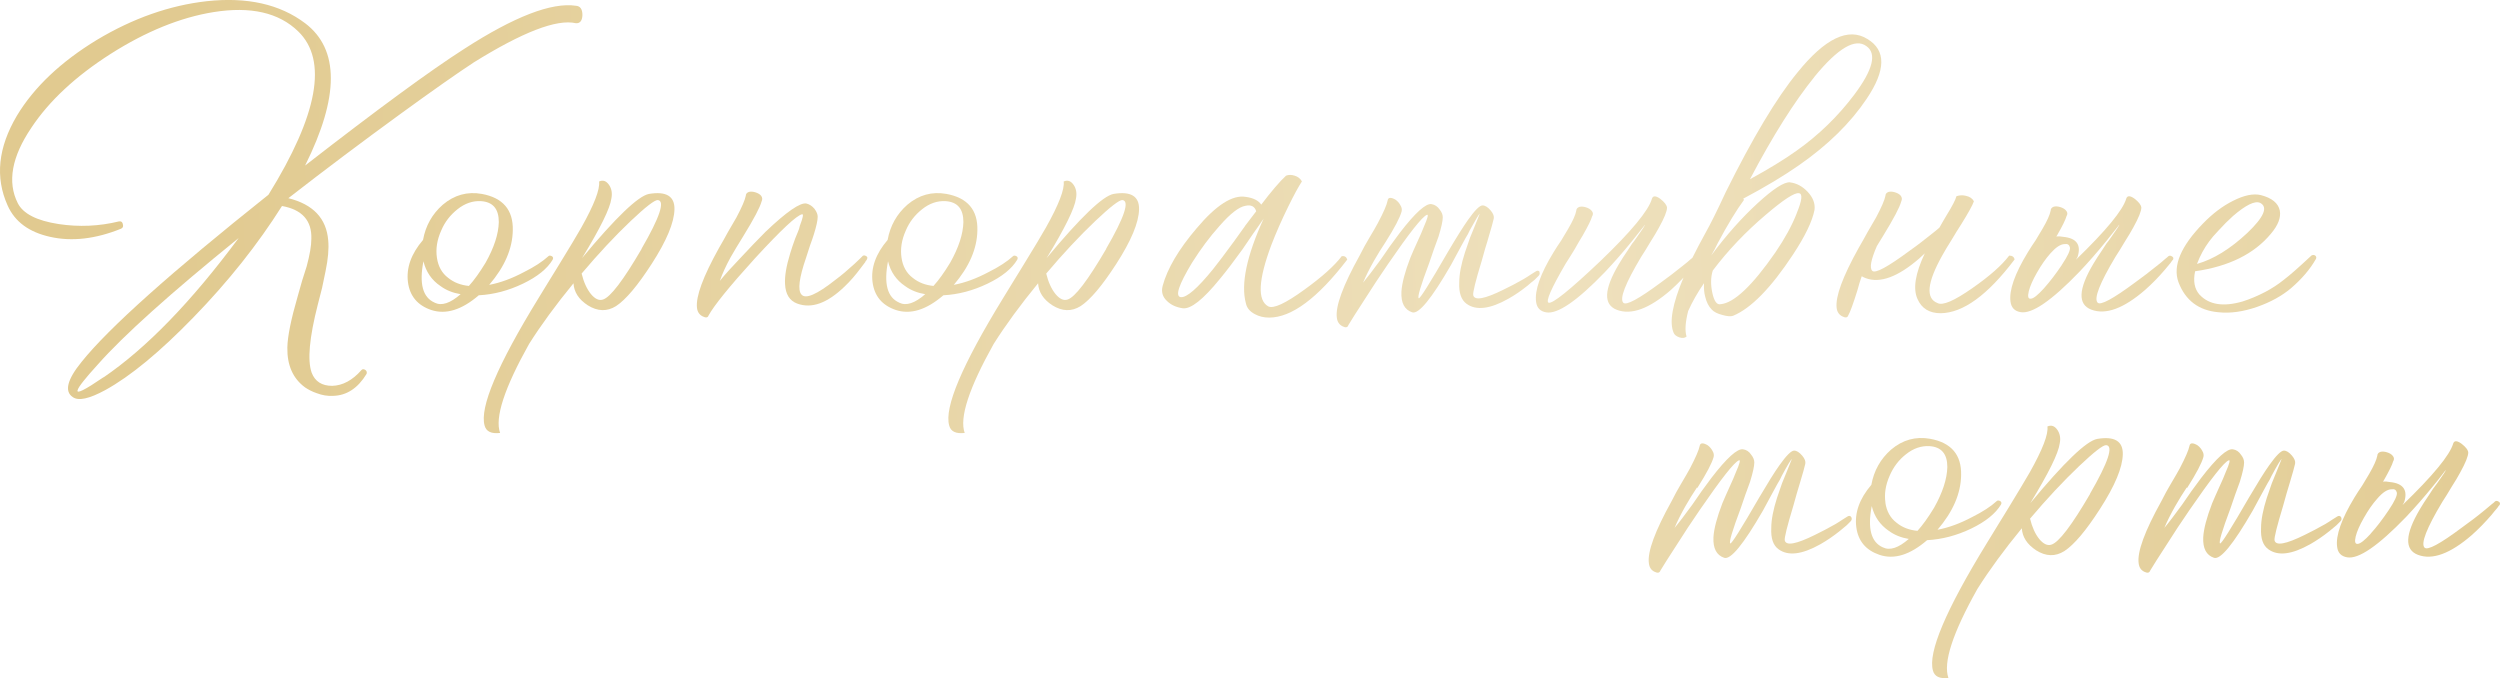 <?xml version="1.0" encoding="UTF-8"?> <svg xmlns="http://www.w3.org/2000/svg" xmlns:xlink="http://www.w3.org/1999/xlink" id="_Слой_1" data-name="Слой 1" viewBox="0 0 252.05 68.37"><defs><style> .cls-1 { fill: url(#_Безымянный_градиент_29-16); } .cls-2 { fill: url(#_Безымянный_градиент_29-17); } .cls-3 { fill: url(#_Безымянный_градиент_29-13); } .cls-4 { fill: url(#_Безымянный_градиент_29-10); } .cls-5 { fill: url(#_Безымянный_градиент_29-15); } .cls-6 { fill: url(#_Безымянный_градиент_29-12); } .cls-7 { fill: url(#_Безымянный_градиент_29-14); } .cls-8 { fill: url(#_Безымянный_градиент_29-11); } .cls-9 { fill: url(#_Безымянный_градиент_29); } .cls-10 { fill: url(#_Безымянный_градиент_29-3); } .cls-11 { fill: url(#_Безымянный_градиент_29-2); } .cls-12 { fill: url(#_Безымянный_градиент_29-5); } .cls-13 { fill: url(#_Безымянный_градиент_29-4); } .cls-14 { fill: url(#_Безымянный_градиент_29-6); } .cls-15 { fill: url(#_Безымянный_градиент_29-7); } .cls-16 { fill: url(#_Безымянный_градиент_29-8); } .cls-17 { fill: url(#_Безымянный_градиент_29-9); } </style><linearGradient id="_Безымянный_градиент_29" data-name="Безымянный градиент 29" x1="-50.23" y1="59.17" x2="273.52" y2="47.41" gradientUnits="userSpaceOnUse"><stop offset="0" stop-color="#e1ca90"></stop><stop offset=".47" stop-color="#eee0bc"></stop><stop offset="1" stop-color="#e1ca90"></stop></linearGradient><linearGradient id="_Безымянный_градиент_29-2" data-name="Безымянный градиент 29" x1="-50.24" y1="58.95" x2="273.51" y2="47.19" xlink:href="#_Безымянный_градиент_29"></linearGradient><linearGradient id="_Безымянный_градиент_29-3" data-name="Безымянный градиент 29" x1="-50.02" y1="64.78" x2="273.72" y2="53.02" xlink:href="#_Безымянный_градиент_29"></linearGradient><linearGradient id="_Безымянный_градиент_29-4" data-name="Безымянный градиент 29" x1="-50.16" y1="60.96" x2="273.58" y2="49.2" xlink:href="#_Безымянный_градиент_29"></linearGradient><linearGradient id="_Безымянный_градиент_29-5" data-name="Безымянный градиент 29" x1="-50.16" y1="61.07" x2="273.59" y2="49.31" xlink:href="#_Безымянный_градиент_29"></linearGradient><linearGradient id="_Безымянный_градиент_29-6" data-name="Безымянный градиент 29" x1="16.39" y1="20.47" x2="318.2" y2="7.25" xlink:href="#_Безымянный_градиент_29"></linearGradient><linearGradient id="_Безымянный_градиент_29-7" data-name="Безымянный градиент 29" x1="16.66" y1="26.74" x2="318.48" y2="13.52" xlink:href="#_Безымянный_градиент_29"></linearGradient><linearGradient id="_Безымянный_градиент_29-8" data-name="Безымянный градиент 29" x1="16.92" y1="32.63" x2="318.74" y2="19.41" xlink:href="#_Безымянный_градиент_29"></linearGradient><linearGradient id="_Безымянный_градиент_29-9" data-name="Безымянный градиент 29" x1="16.72" y1="28.15" x2="318.54" y2="14.93" xlink:href="#_Безымянный_градиент_29"></linearGradient><linearGradient id="_Безымянный_градиент_29-10" data-name="Безымянный градиент 29" x1="16.75" y1="28.79" x2="318.57" y2="15.57" xlink:href="#_Безымянный_градиент_29"></linearGradient><linearGradient id="_Безымянный_градиент_29-11" data-name="Безымянный градиент 29" x1="17.01" y1="34.68" x2="318.83" y2="21.46" xlink:href="#_Безымянный_градиент_29"></linearGradient><linearGradient id="_Безымянный_градиент_29-12" data-name="Безымянный градиент 29" x1="16.79" y1="29.75" x2="318.61" y2="16.53" xlink:href="#_Безымянный_градиент_29"></linearGradient><linearGradient id="_Безымянный_градиент_29-13" data-name="Безымянный градиент 29" x1="16.88" y1="31.8" x2="318.7" y2="18.58" xlink:href="#_Безымянный_градиент_29"></linearGradient><linearGradient id="_Безымянный_градиент_29-14" data-name="Безымянный градиент 29" x1="16.62" y1="25.84" x2="318.44" y2="12.62" xlink:href="#_Безымянный_градиент_29"></linearGradient><linearGradient id="_Безымянный_градиент_29-15" data-name="Безымянный градиент 29" x1="16.94" y1="33.18" x2="318.76" y2="19.96" xlink:href="#_Безымянный_градиент_29"></linearGradient><linearGradient id="_Безымянный_градиент_29-16" data-name="Безымянный градиент 29" x1="16.99" y1="34.2" x2="318.81" y2="20.98" xlink:href="#_Безымянный_градиент_29"></linearGradient><linearGradient id="_Безымянный_градиент_29-17" data-name="Безымянный градиент 29" x1="17.01" y1="34.71" x2="318.83" y2="21.49" xlink:href="#_Безымянный_градиент_29"></linearGradient></defs><g><path class="cls-9" d="M171.08,49.16l-.58,.9-.58,.98c-.44,.78-.81,1.51-1.09,2.18,.42-.49,1.01-1.27,1.79-2.34l.94-1.36,.98-1.33c1.56-2.03,2.63-2.99,3.2-2.89,.34,.05,.61,.23,.82,.55,.21,.26,.31,.52,.31,.78,0,.36-.14,1.01-.43,1.95-.13,.36-.29,.79-.47,1.29l-.47,1.37c-.86,2.29-1.21,3.47-1.05,3.55,.13,.05,1.1-1.49,2.92-4.64,.86-1.46,1.53-2.54,2.03-3.24,.7-.99,1.2-1.48,1.48-1.48,.26,0,.53,.17,.82,.51,.26,.31,.36,.58,.31,.82-.08,.36-.25,.97-.51,1.83-.08,.29-.2,.68-.35,1.17l-.35,1.25c-.62,2.05-.91,3.21-.86,3.47,.13,.57,1.14,.39,3.04-.55,.65-.31,1.34-.68,2.07-1.09,.26-.16,.51-.31,.74-.47,.21-.13,.35-.22,.43-.27,.18-.13,.33-.12,.43,.04,.08,.16,.05,.3-.08,.43-.1,.1-.23,.23-.39,.39-.23,.18-.47,.38-.7,.58-.65,.52-1.3,.96-1.95,1.33-1.85,1.04-3.25,1.21-4.21,.51-.55-.39-.79-1.1-.74-2.15,0-.83,.2-1.85,.58-3.04,.16-.47,.33-.96,.51-1.48,.16-.39,.32-.81,.51-1.25l.47-1.17c-.08,.03-.42,.58-1.01,1.68l-.19,.39-.23,.39-.47,.86c-.39,.73-.73,1.35-1.01,1.87-1.95,3.38-3.25,4.97-3.9,4.76-.78-.26-1.14-.95-1.09-2.07,.05-.86,.35-2,.9-3.43,.21-.49,.45-1.05,.74-1.68l.35-.78c.13-.31,.22-.53,.27-.66,.39-.88,.49-1.29,.31-1.21-.47,.18-1.78,1.85-3.94,4.99-.81,1.17-1.61,2.39-2.42,3.67-.73,1.12-1.25,1.94-1.56,2.46-.08,.23-.27,.27-.58,.12-.34-.16-.53-.44-.58-.86-.16-1.14,.61-3.24,2.3-6.28l.47-.9,.47-.82c.42-.7,.71-1.22,.9-1.56,.57-1.09,.9-1.85,.98-2.26,.03-.18,.12-.27,.27-.27s.34,.07,.55,.2c.21,.16,.36,.34,.47,.55,.13,.21,.17,.42,.12,.62-.16,.6-.7,1.64-1.64,3.12Z"></path><path class="cls-11" d="M201.66,50.52c.13,.08,.16,.2,.08,.35-.55,.91-1.55,1.72-3,2.42-1.46,.7-2.94,1.09-4.45,1.17-1.72,1.48-3.31,1.98-4.8,1.48-1.38-.47-2.16-1.4-2.34-2.81-.18-1.43,.32-2.85,1.52-4.25,.26-1.43,.92-2.61,1.99-3.55,1.17-.99,2.48-1.35,3.94-1.09,2.13,.39,3.17,1.61,3.12,3.67-.03,1.85-.82,3.68-2.38,5.5,1.12-.21,2.29-.64,3.51-1.29,1.04-.52,1.86-1.05,2.46-1.6,.08-.08,.2-.08,.35,0Zm-9.2,3.82c-.78-.13-1.46-.4-2.03-.82-.88-.6-1.46-1.43-1.72-2.5-.44,2.26-.07,3.65,1.13,4.17,.7,.34,1.57,.05,2.61-.86Zm-2.38-3.67c.13,.88,.51,1.56,1.13,2.03,.57,.47,1.27,.74,2.11,.82,.52-.57,1.08-1.35,1.68-2.34,.86-1.53,1.3-2.9,1.33-4.09,0-1.33-.6-2.03-1.79-2.11-.83-.05-1.63,.22-2.38,.82-.73,.57-1.27,1.29-1.64,2.15-.42,.94-.56,1.85-.43,2.73Z"></path><path class="cls-10" d="M214.02,45.81c-.03,1.33-.79,3.16-2.3,5.5-1.4,2.18-2.6,3.6-3.59,4.25-.91,.57-1.86,.55-2.85-.08-.91-.6-1.39-1.34-1.44-2.22-1.79,2.18-3.29,4.23-4.48,6.12-2.5,4.45-3.47,7.44-2.92,8.97-.88,.1-1.4-.14-1.56-.74-.52-1.82,1.29-6.1,5.42-12.83l1.17-1.91,.58-.94,.55-.9c.86-1.4,1.53-2.54,2.03-3.39,1.3-2.31,1.9-3.86,1.79-4.64,.39-.18,.73-.06,1.01,.35,.26,.39,.34,.85,.23,1.36-.13,.99-1.12,2.99-2.96,6.01,3.41-4.11,5.65-6.27,6.75-6.47,1.74-.29,2.6,.23,2.57,1.56Zm-3.31,3.98c1.85-3.2,2.39-4.84,1.64-4.91-.31-.03-1.22,.68-2.73,2.11-1.61,1.53-3.26,3.3-4.95,5.3,.21,.86,.52,1.55,.94,2.07,.42,.49,.82,.68,1.21,.55,.75-.23,2.05-1.94,3.9-5.11Z"></path><path class="cls-13" d="M220.46,49.16l-.58,.9-.58,.98c-.44,.78-.81,1.51-1.09,2.18,.42-.49,1.01-1.27,1.79-2.34l.94-1.36,.98-1.33c1.56-2.03,2.63-2.99,3.2-2.89,.34,.05,.61,.23,.82,.55,.21,.26,.31,.52,.31,.78,0,.36-.14,1.01-.43,1.95-.13,.36-.29,.79-.47,1.29l-.47,1.37c-.86,2.29-1.21,3.47-1.05,3.55,.13,.05,1.1-1.49,2.92-4.64,.86-1.46,1.53-2.54,2.03-3.24,.7-.99,1.2-1.48,1.48-1.48,.26,0,.53,.17,.82,.51,.26,.31,.36,.58,.31,.82-.08,.36-.25,.97-.51,1.83-.08,.29-.2,.68-.35,1.17l-.35,1.25c-.62,2.05-.91,3.21-.86,3.47,.13,.57,1.14,.39,3.04-.55,.65-.31,1.34-.68,2.07-1.09,.26-.16,.51-.31,.74-.47,.21-.13,.35-.22,.43-.27,.18-.13,.33-.12,.43,.04,.08,.16,.05,.3-.08,.43-.1,.1-.23,.23-.39,.39-.23,.18-.47,.38-.7,.58-.65,.52-1.3,.96-1.95,1.33-1.85,1.04-3.25,1.21-4.21,.51-.55-.39-.79-1.1-.74-2.15,0-.83,.2-1.85,.58-3.04,.16-.47,.33-.96,.51-1.48,.16-.39,.32-.81,.51-1.25l.47-1.17c-.08,.03-.42,.58-1.01,1.68l-.19,.39-.23,.39-.47,.86c-.39,.73-.73,1.35-1.01,1.87-1.95,3.38-3.25,4.97-3.9,4.76-.78-.26-1.14-.95-1.09-2.07,.05-.86,.35-2,.9-3.43,.21-.49,.45-1.05,.74-1.68l.35-.78c.13-.31,.22-.53,.27-.66,.39-.88,.49-1.29,.31-1.21-.47,.18-1.78,1.85-3.94,4.99-.81,1.17-1.61,2.39-2.42,3.67-.73,1.12-1.25,1.94-1.56,2.46-.08,.23-.27,.27-.58,.12-.34-.16-.53-.44-.58-.86-.16-1.14,.61-3.24,2.3-6.28l.47-.9,.47-.82c.42-.7,.71-1.22,.9-1.56,.57-1.09,.9-1.85,.98-2.26,.03-.18,.12-.27,.27-.27s.34,.07,.55,.2c.21,.16,.36,.34,.47,.55,.13,.21,.17,.42,.12,.62-.16,.6-.7,1.64-1.64,3.12Z"></path><path class="cls-12" d="M242.26,50.88c3.04-2.94,4.73-4.99,5.07-6.16,.1-.31,.38-.31,.82,0,.44,.34,.68,.64,.7,.9,0,.36-.27,1.04-.82,2.03-.21,.39-.49,.87-.86,1.44l-.47,.78-.47,.74c-1.59,2.65-2.18,4.19-1.79,4.6,.29,.31,1.55-.36,3.78-2.03,.73-.52,1.5-1.1,2.3-1.76,.26-.21,.51-.42,.74-.62,.08-.05,.14-.1,.2-.16l.08-.08c.1-.08,.22-.08,.35,0,.16,.08,.2,.2,.12,.35l-.08,.08c-.03,.05-.08,.13-.16,.23-.18,.21-.38,.44-.58,.7-.65,.75-1.31,1.43-1.99,2.03-2.16,1.87-3.97,2.54-5.42,1.99-1.38-.52-1.31-2.05,.19-4.6,.26-.44,.56-.91,.9-1.4l.43-.66c.13-.16,.27-.35,.43-.58,.6-.83,.88-1.27,.86-1.33-.03,.05-.16,.22-.39,.51-.26,.34-.56,.72-.9,1.13-.91,1.12-1.82,2.16-2.73,3.12-2.81,2.91-4.78,4.26-5.93,4.06-.6-.1-.94-.45-1.01-1.05-.16-1.14,.43-2.81,1.75-4.99l.39-.62,.39-.58c.31-.52,.55-.91,.7-1.17,.47-.81,.74-1.42,.82-1.83,0-.18,.1-.31,.31-.39,.18-.05,.4-.04,.66,.04,.26,.08,.45,.19,.58,.35,.16,.18,.17,.38,.04,.58-.08,.31-.39,.95-.94,1.91-.03,.03-.05,.07-.08,.12,.23-.03,.47-.01,.7,.04,1.35,.13,1.83,.81,1.44,2.03l-.16,.27Zm-3.24,2.91c.6-.66,1.2-1.45,1.81-2.36,.61-.91,.88-1.5,.82-1.77-.07-.27-.24-.38-.53-.33-.42,0-.9,.31-1.44,.94-.47,.52-.92,1.17-1.36,1.95-.42,.73-.69,1.35-.82,1.87-.13,.55-.05,.79,.23,.74,.26-.03,.69-.37,1.29-1.03Z"></path></g><g><path class="cls-14" d="M47.72,6.32c4.97-3.09,8.41-4.42,10.34-3.98,.42,.03,.64-.25,.66-.82,0-.6-.22-.91-.66-.94-2.44-.36-6.19,1.08-11.23,4.33-3.46,2.21-8.81,6.14-16.07,11.78,3.46-6.94,3.46-11.73,0-14.35C28.21,.42,24.91-.32,20.85,.12c-3.74,.42-7.44,1.72-11.08,3.9C6.14,6.23,3.44,8.78,1.7,11.67-.19,14.87-.51,17.88,.77,20.72c.73,1.64,2.16,2.69,4.29,3.16,2.18,.49,4.56,.22,7.14-.82,.18-.08,.25-.22,.19-.43-.03-.23-.16-.34-.39-.31-2,.49-4.03,.58-6.08,.27-2.21-.34-3.59-1.04-4.13-2.11-1.07-2.13-.61-4.67,1.37-7.6,1.79-2.7,4.46-5.19,8-7.45,3.56-2.26,7.02-3.67,10.37-4.21,3.74-.6,6.59,.05,8.54,1.95,2.99,2.91,1.99,8.4-3,16.46-9.83,7.83-16.11,13.44-18.84,16.85-1.46,1.79-1.75,2.98-.9,3.55,.57,.42,1.66,.18,3.28-.7,2.55-1.4,5.51-3.85,8.89-7.33,3.51-3.61,6.49-7.36,8.93-11.23,2.03,.36,3.02,1.47,2.96,3.31,0,.7-.16,1.62-.47,2.77l-.47,1.48-.43,1.52c-.68,2.34-1.03,4.07-1.05,5.19-.03,1.79,.57,3.13,1.79,4.02,.34,.23,.73,.43,1.17,.58,.55,.21,1.09,.3,1.64,.27,1.38-.03,2.51-.77,3.39-2.22,.05-.16,.01-.29-.12-.39-.16-.1-.29-.1-.39,0-.91,1.04-1.9,1.57-2.96,1.6-1.04,0-1.73-.44-2.07-1.33-.44-1.25-.23-3.54,.62-6.86l.43-1.68,.35-1.68c.26-1.25,.35-2.29,.27-3.12-.18-2.21-1.52-3.63-4.02-4.25,3.72-2.89,7.49-5.72,11.31-8.5,3.33-2.42,5.77-4.13,7.33-5.15ZM10.44,38.03c-1.9,1.3-2.77,1.73-2.61,1.29,.08-.31,.75-1.17,2.03-2.57,2.6-2.94,7.33-7.19,14.2-12.75-4.76,6.42-9.3,11.1-13.61,14.04Z"></path><path class="cls-15" d="M55.72,26.18c.08-.16,.05-.27-.08-.35-.16-.08-.27-.08-.35,0-.6,.55-1.42,1.08-2.46,1.6-1.22,.65-2.39,1.08-3.51,1.29,1.56-1.82,2.35-3.65,2.38-5.5,.05-2.05-.99-3.28-3.12-3.67-1.46-.26-2.77,.1-3.94,1.09-1.07,.94-1.73,2.12-1.99,3.55-1.2,1.4-1.7,2.82-1.52,4.25,.18,1.4,.96,2.34,2.34,2.81,1.48,.49,3.08,0,4.8-1.48,1.51-.08,2.99-.47,4.45-1.17,1.46-.7,2.46-1.51,3-2.42Zm-11.9,4.33c-1.2-.52-1.57-1.91-1.13-4.17,.26,1.07,.83,1.9,1.72,2.5,.57,.42,1.25,.69,2.03,.82-1.04,.91-1.91,1.2-2.61,.86Zm3.47-1.68c-.83-.08-1.53-.35-2.11-.82-.62-.47-1-1.14-1.13-2.03-.13-.88,.01-1.79,.43-2.73,.36-.86,.91-1.57,1.64-2.15,.75-.6,1.55-.87,2.38-.82,1.2,.08,1.79,.78,1.79,2.11-.03,1.2-.47,2.56-1.33,4.09-.6,.99-1.16,1.77-1.68,2.34Z"></path><path class="cls-16" d="M65.43,19.55c-1.09,.21-3.34,2.37-6.75,6.47,1.85-3.02,2.83-5.02,2.96-6.01,.1-.52,.03-.97-.23-1.36-.29-.42-.62-.53-1.01-.35,.1,.78-.49,2.33-1.79,4.64-.49,.86-1.17,1.99-2.03,3.39l-.55,.9-.58,.94-1.17,1.91c-4.13,6.73-5.94,11.01-5.42,12.83,.16,.6,.68,.84,1.56,.74-.55-1.53,.43-4.52,2.92-8.97,1.2-1.9,2.69-3.94,4.48-6.12,.05,.88,.53,1.63,1.44,2.22,.99,.62,1.94,.65,2.85,.08,.99-.65,2.18-2.07,3.59-4.25,1.51-2.34,2.27-4.17,2.3-5.5,.03-1.33-.83-1.85-2.57-1.56Zm-.74,5.54c-1.85,3.17-3.15,4.88-3.9,5.11-.39,.13-.79-.05-1.21-.55-.42-.52-.73-1.21-.94-2.07,1.69-2,3.34-3.77,4.95-5.3,1.51-1.43,2.42-2.13,2.73-2.11,.75,.08,.21,1.72-1.64,4.91Z"></path><path class="cls-17" d="M86.96,25.82l-.08,.08c-.05,.05-.1,.1-.16,.16-.18,.18-.38,.36-.58,.55-.68,.62-1.31,1.16-1.91,1.6-1.87,1.48-3.02,1.98-3.43,1.48-.39-.44-.23-1.68,.47-3.71l.39-1.21c.18-.49,.31-.87,.39-1.13,.26-.83,.39-1.43,.39-1.79,0-.23-.1-.49-.31-.78-.23-.29-.51-.47-.82-.55-.62-.13-2,.82-4.13,2.85-.78,.78-1.62,1.66-2.54,2.65-.78,.81-1.47,1.57-2.07,2.3,.26-.73,.62-1.52,1.09-2.38,.31-.55,.74-1.26,1.29-2.15,1.07-1.74,1.68-2.9,1.83-3.47,.1-.21,.09-.4-.04-.58-.13-.16-.33-.27-.58-.35-.26-.08-.48-.09-.66-.04-.21,.08-.31,.21-.31,.39-.08,.42-.39,1.14-.94,2.18-.18,.31-.47,.81-.86,1.48l-.43,.78-.47,.82c-1.61,2.89-2.35,4.9-2.22,6.04,.05,.42,.25,.7,.58,.86,.31,.16,.51,.13,.58-.08,.55-1.01,2.11-2.94,4.68-5.77,2.63-2.86,4.21-4.34,4.76-4.45,.16-.03,.08,.36-.23,1.17l-.08,.31-.12,.31-.27,.66c-.21,.57-.38,1.08-.51,1.52-.39,1.27-.56,2.3-.51,3.08,.05,1.01,.45,1.66,1.21,1.95,1.46,.55,3.05-.03,4.8-1.72,.55-.52,1.08-1.13,1.6-1.83,.16-.21,.31-.42,.47-.62,.03-.08,.06-.14,.12-.19l.04-.04v-.04c.1-.16,.08-.27-.08-.35-.13-.08-.25-.08-.35,0Z"></path><path class="cls-4" d="M102.56,26.18c.08-.16,.05-.27-.08-.35-.16-.08-.27-.08-.35,0-.6,.55-1.42,1.08-2.46,1.6-1.22,.65-2.39,1.08-3.51,1.29,1.56-1.82,2.35-3.65,2.38-5.5,.05-2.05-.99-3.28-3.12-3.67-1.46-.26-2.77,.1-3.94,1.09-1.07,.94-1.73,2.12-1.99,3.55-1.2,1.4-1.7,2.82-1.52,4.25,.18,1.4,.96,2.34,2.34,2.81,1.48,.49,3.08,0,4.8-1.48,1.51-.08,2.99-.47,4.45-1.17,1.46-.7,2.46-1.51,3-2.42Zm-11.9,4.33c-1.2-.52-1.57-1.91-1.13-4.17,.26,1.07,.83,1.9,1.72,2.5,.57,.42,1.25,.69,2.03,.82-1.04,.91-1.91,1.2-2.61,.86Zm3.47-1.68c-.83-.08-1.53-.35-2.11-.82-.62-.47-1-1.14-1.13-2.03-.13-.88,.01-1.79,.43-2.73,.36-.86,.91-1.57,1.64-2.15,.75-.6,1.55-.87,2.38-.82,1.2,.08,1.79,.78,1.79,2.11-.03,1.2-.47,2.56-1.33,4.09-.6,.99-1.16,1.77-1.68,2.34Z"></path><path class="cls-8" d="M112.27,19.55c-1.09,.21-3.34,2.37-6.75,6.47,1.85-3.02,2.83-5.02,2.96-6.01,.1-.52,.03-.97-.23-1.36-.29-.42-.62-.53-1.01-.35,.1,.78-.49,2.33-1.79,4.64-.49,.86-1.17,1.99-2.03,3.39l-.55,.9-.58,.94-1.17,1.91c-4.13,6.73-5.94,11.01-5.42,12.83,.16,.6,.68,.84,1.56,.74-.55-1.53,.43-4.52,2.92-8.97,1.2-1.9,2.69-3.94,4.48-6.12,.05,.88,.53,1.63,1.44,2.22,.99,.62,1.94,.65,2.85,.08,.99-.65,2.18-2.07,3.59-4.25,1.51-2.34,2.27-4.17,2.3-5.5,.03-1.33-.83-1.85-2.57-1.56Zm-.74,5.54c-1.85,3.17-3.15,4.88-3.9,5.11-.39,.13-.79-.05-1.21-.55-.42-.52-.73-1.21-.94-2.07,1.69-2,3.34-3.77,4.95-5.3,1.51-1.43,2.42-2.13,2.73-2.11,.75,.08,.21,1.72-1.64,4.91Z"></path><path class="cls-6" d="M135.28,25.82c-.75,.99-2.02,2.12-3.78,3.39-1.9,1.38-3.11,1.94-3.63,1.68-1.12-.6-1.01-2.67,.31-6.2,.47-1.22,1.04-2.52,1.72-3.9,.55-1.12,1-1.95,1.36-2.5-.16-.29-.4-.48-.74-.58-.31-.1-.6-.1-.86,0-.62,.57-1.46,1.55-2.5,2.92-.29-.42-.81-.68-1.56-.78-1.33-.23-2.98,.82-4.95,3.16-1.82,2.13-2.96,4.07-3.43,5.81-.16,.6-.01,1.11,.43,1.52,.39,.39,.92,.64,1.6,.74,.81,.1,2.05-.88,3.74-2.96,.65-.78,1.4-1.77,2.26-2.96l1.09-1.6,.55-.78,.51-.74c-1.72,3.77-2.31,6.62-1.79,8.54,.1,.47,.4,.83,.9,1.09,.42,.23,.9,.35,1.44,.35,2.26,0,4.89-1.95,7.88-5.85-.08-.26-.26-.38-.55-.35Zm-9.75-3.04l-1.09,1.52c-.91,1.25-1.63,2.2-2.15,2.85-1.56,1.92-2.64,2.86-3.24,2.81-.6-.08-.22-1.23,1.13-3.47,.88-1.4,1.81-2.64,2.77-3.71,1.09-1.25,1.96-1.92,2.61-2.03,.57-.13,.94,.05,1.09,.55l-1.13,1.48Z"></path><path class="cls-3" d="M155.24,27.42c-.1-.16-.25-.17-.43-.04-.08,.05-.22,.14-.43,.27-.23,.16-.48,.31-.74,.47-.73,.42-1.42,.78-2.07,1.09-1.9,.94-2.91,1.12-3.04,.55-.05-.26,.23-1.42,.86-3.47l.35-1.25c.16-.49,.27-.88,.35-1.17,.26-.86,.43-1.47,.51-1.83,.05-.23-.05-.51-.31-.82-.29-.34-.56-.51-.82-.51-.29,0-.78,.49-1.48,1.48-.49,.7-1.17,1.78-2.03,3.24-1.82,3.15-2.79,4.69-2.92,4.64-.16-.08,.19-1.26,1.05-3.55l.47-1.37c.18-.49,.34-.92,.47-1.29,.29-.94,.43-1.59,.43-1.95,0-.26-.1-.52-.31-.78-.21-.31-.48-.49-.82-.55-.57-.1-1.64,.86-3.2,2.89l-.98,1.33-.94,1.36c-.78,1.07-1.38,1.85-1.79,2.34,.29-.68,.65-1.4,1.09-2.18l.58-.98,.58-.9c.94-1.48,1.48-2.52,1.64-3.12,.05-.21,.01-.42-.12-.62-.1-.21-.26-.39-.47-.55-.21-.13-.39-.2-.55-.2s-.25,.09-.27,.27c-.08,.42-.4,1.17-.98,2.26-.18,.34-.48,.86-.9,1.56l-.47,.82-.47,.9c-1.69,3.04-2.46,5.14-2.3,6.28,.05,.42,.25,.7,.58,.86,.31,.16,.51,.12,.58-.12,.31-.52,.83-1.34,1.56-2.46,.81-1.27,1.61-2.5,2.42-3.67,2.16-3.15,3.47-4.81,3.94-4.99,.18-.08,.08,.33-.31,1.21-.05,.13-.14,.35-.27,.66l-.35,.78c-.29,.62-.53,1.18-.74,1.68-.55,1.43-.85,2.57-.9,3.43-.05,1.12,.31,1.81,1.09,2.07,.65,.21,1.95-1.38,3.9-4.76,.29-.52,.62-1.14,1.01-1.87l.47-.86,.23-.39,.19-.39c.6-1.09,.94-1.65,1.01-1.68l-.47,1.17c-.18,.44-.35,.86-.51,1.25-.18,.52-.35,1.01-.51,1.48-.39,1.2-.58,2.21-.58,3.04-.05,1.04,.2,1.76,.74,2.15,.96,.7,2.37,.53,4.21-.51,.65-.36,1.3-.81,1.95-1.33,.23-.21,.47-.4,.7-.58,.16-.16,.29-.29,.39-.39,.13-.13,.16-.27,.08-.43Z"></path><path class="cls-7" d="M180.48,18.38c-.6-.05-1.69,.65-3.28,2.11-1.59,1.46-3.15,3.21-4.68,5.27l.35-.62,.31-.62c1.01-1.9,1.9-3.35,2.65-4.37l-.08-.12c2.21-1.17,4.09-2.3,5.65-3.39,2.91-2.03,5.17-4.25,6.79-6.67,1.95-2.89,1.98-4.9,.08-6.04-1.92-1.2-4.28-.06-7.06,3.39-2.11,2.57-4.51,6.59-7.22,12.05-.88,1.9-1.56,3.26-2.03,4.09-.5,.9-.93,1.73-1.33,2.53-.05,.04-.09,.08-.15,.12-.23,.21-.48,.42-.74,.62-.81,.65-1.57,1.24-2.3,1.76-2.24,1.66-3.5,2.34-3.78,2.03-.39-.42,.21-1.95,1.79-4.6l.47-.74,.47-.78c.36-.57,.65-1.05,.86-1.44,.55-.99,.82-1.66,.82-2.03-.03-.26-.26-.56-.7-.9-.44-.31-.72-.31-.82,0-.34,1.2-2.08,3.3-5.23,6.32-3.07,2.91-4.8,4.3-5.19,4.17-.31-.13,.26-1.44,1.72-3.94l.47-.74,.43-.7c.34-.6,.61-1.07,.82-1.4,.55-.96,.86-1.6,.94-1.91,.13-.21,.12-.4-.04-.58-.13-.16-.33-.27-.58-.35-.26-.08-.48-.09-.66-.04-.21,.08-.31,.21-.31,.39-.08,.42-.35,1.03-.82,1.83-.16,.26-.39,.65-.7,1.17l-.39,.58-.39,.62c-1.33,2.18-1.91,3.85-1.75,4.99,.08,.6,.42,.95,1.01,1.05,1.14,.21,3.12-1.14,5.93-4.06,.91-.96,1.82-2,2.73-3.12,.34-.42,.64-.79,.9-1.13,.23-.29,.36-.45,.39-.51,.03,.05-.26,.49-.86,1.33-.16,.23-.3,.43-.43,.58l-.43,.66c-.34,.49-.64,.96-.9,1.4-1.51,2.55-1.57,4.08-.19,4.6,1.46,.55,3.26-.12,5.42-1.99,.44-.39,.86-.81,1.29-1.26-1.12,2.66-1.46,4.53-.98,5.59,.08,.18,.26,.32,.55,.43,.31,.1,.56,.08,.74-.08-.18-.57-.13-1.43,.16-2.57,.42-.94,.95-1.87,1.6-2.81-.03,.52,.01,.98,.12,1.37,.13,.55,.35,.98,.66,1.29,.21,.23,.57,.42,1.09,.55,.47,.13,.82,.16,1.05,.08,1.82-.75,3.83-2.81,6.04-6.16,1.22-1.85,1.95-3.35,2.18-4.52,.08-.65-.16-1.26-.7-1.83-.52-.55-1.11-.86-1.75-.94Zm2.46-10.65c2.37-2.89,4.11-3.91,5.23-3.08,1.07,.75,.66,2.38-1.21,4.88-1.64,2.18-3.58,4.07-5.81,5.65-1.27,.91-2.85,1.87-4.72,2.89,2.31-4.39,4.49-7.84,6.51-10.33Zm-1.79,13.77c-.49,1.25-1.21,2.56-2.15,3.94-2.34,3.38-4.19,5.12-5.54,5.23-.36,.08-.64-.3-.82-1.13-.18-.83-.17-1.59,.04-2.26,1.53-2.03,3.31-3.9,5.34-5.62,1.79-1.53,2.91-2.26,3.35-2.18,.39,.05,.31,.73-.23,2.03Z"></path><path class="cls-5" d="M202.55,25.79c-.73,.96-1.95,2.04-3.67,3.24-1.85,1.3-3.03,1.81-3.55,1.52-1.2-.47-1.04-2.05,.47-4.76,.26-.47,.58-1.01,.98-1.64l.47-.78,.47-.74c.73-1.17,1.16-1.95,1.29-2.34-.16-.29-.43-.47-.82-.55-.31-.08-.62-.06-.94,.04-.08,.34-.42,.99-1.01,1.95l-.39,.66-.31,.55c-.23,.21-.47,.4-.7,.58-.81,.65-1.57,1.24-2.3,1.75-2.24,1.66-3.5,2.34-3.78,2.03-.29-.29-.13-1.12,.47-2.5,.18-.31,.39-.65,.62-1.01,1.07-1.74,1.68-2.9,1.83-3.47,.1-.21,.09-.4-.04-.58-.13-.16-.33-.27-.58-.35-.26-.08-.48-.09-.66-.04-.21,.08-.31,.21-.31,.39-.08,.42-.39,1.14-.94,2.18-.18,.31-.47,.81-.86,1.48l-.43,.78-.47,.82c-1.61,2.89-2.35,4.9-2.22,6.04,.05,.42,.25,.7,.58,.86,.31,.16,.51,.13,.58-.08,.21-.36,.52-1.22,.94-2.57,.13-.49,.27-.96,.43-1.4,.13,.08,.26,.14,.39,.19,1.46,.55,3.26-.12,5.42-1.99,.18-.16,.36-.33,.55-.51-.96,2.03-1.21,3.56-.74,4.6,.42,.96,1.2,1.44,2.34,1.44,2.26-.03,4.74-1.83,7.45-5.42-.05-.26-.23-.39-.55-.39Z"></path><path class="cls-1" d="M218.58,25.86l-.08,.08c-.05,.05-.12,.1-.2,.16-.23,.21-.48,.42-.74,.62-.81,.65-1.57,1.24-2.3,1.76-2.24,1.66-3.5,2.34-3.78,2.03-.39-.42,.21-1.95,1.79-4.6l.47-.74,.47-.78c.36-.57,.65-1.05,.86-1.44,.55-.99,.82-1.66,.82-2.03-.03-.26-.26-.56-.7-.9-.44-.31-.72-.31-.82,0-.34,1.17-2.03,3.22-5.07,6.16l.16-.27c.39-1.22-.09-1.9-1.44-2.03-.23-.05-.47-.06-.7-.04,.03-.05,.05-.09,.08-.12,.55-.96,.86-1.6,.94-1.91,.13-.21,.12-.4-.04-.58-.13-.16-.33-.27-.58-.35-.26-.08-.48-.09-.66-.04-.21,.08-.31,.21-.31,.39-.08,.42-.35,1.03-.82,1.83-.16,.26-.39,.65-.7,1.17l-.39,.58-.39,.62c-1.33,2.18-1.91,3.85-1.75,4.99,.08,.6,.42,.95,1.01,1.05,1.14,.21,3.12-1.14,5.93-4.06,.91-.96,1.82-2,2.73-3.12,.34-.42,.64-.79,.9-1.13,.23-.29,.36-.45,.39-.51,.03,.05-.26,.49-.86,1.33-.16,.23-.3,.43-.43,.58l-.43,.66c-.34,.49-.64,.96-.9,1.4-1.51,2.55-1.57,4.08-.19,4.6,1.46,.55,3.26-.12,5.42-1.99,.68-.6,1.34-1.27,1.99-2.03,.21-.26,.4-.49,.58-.7,.08-.1,.13-.18,.16-.23l.08-.08c.08-.16,.04-.27-.12-.35-.13-.08-.25-.08-.35,0Zm-10.71,.86c-.61,.91-1.22,1.7-1.81,2.36-.6,.66-1.03,1.01-1.29,1.03-.29,.05-.36-.19-.23-.74,.13-.52,.4-1.14,.82-1.87,.44-.78,.9-1.43,1.36-1.95,.55-.62,1.03-.94,1.44-.94,.29-.05,.46,.06,.53,.33,.06,.27-.21,.86-.82,1.77Z"></path><path class="cls-2" d="M233.01,25.79c-1.25,1.17-2.18,1.99-2.81,2.46-.52,.42-1.12,.81-1.79,1.17-.81,.42-1.57,.74-2.3,.97-1.95,.57-3.41,.34-4.37-.7-.49-.57-.64-1.35-.43-2.34,3.41-.49,5.95-1.75,7.64-3.78,.73-.86,1.03-1.64,.9-2.34-.16-.75-.79-1.27-1.91-1.56-.75-.18-1.69,.01-2.81,.58-1.04,.52-2.04,1.27-3,2.26-2.26,2.31-3.09,4.29-2.5,5.93,.7,1.85,2.04,2.86,4.02,3.04,1.2,.13,2.51-.05,3.94-.55,1.33-.47,2.46-1.09,3.39-1.87,1.09-.94,1.92-1.91,2.5-2.93,.08-.13,.06-.25-.04-.35-.13-.1-.27-.1-.43,0Zm-10.26-1.48c.21-.29,.52-.65,.94-1.09,.47-.52,.95-1,1.44-1.44,1.3-1.12,2.21-1.56,2.73-1.33,.83,.42,.4,1.43-1.29,3.04-1.72,1.61-3.41,2.65-5.07,3.12,.31-.83,.73-1.6,1.25-2.3Z"></path></g></svg> 